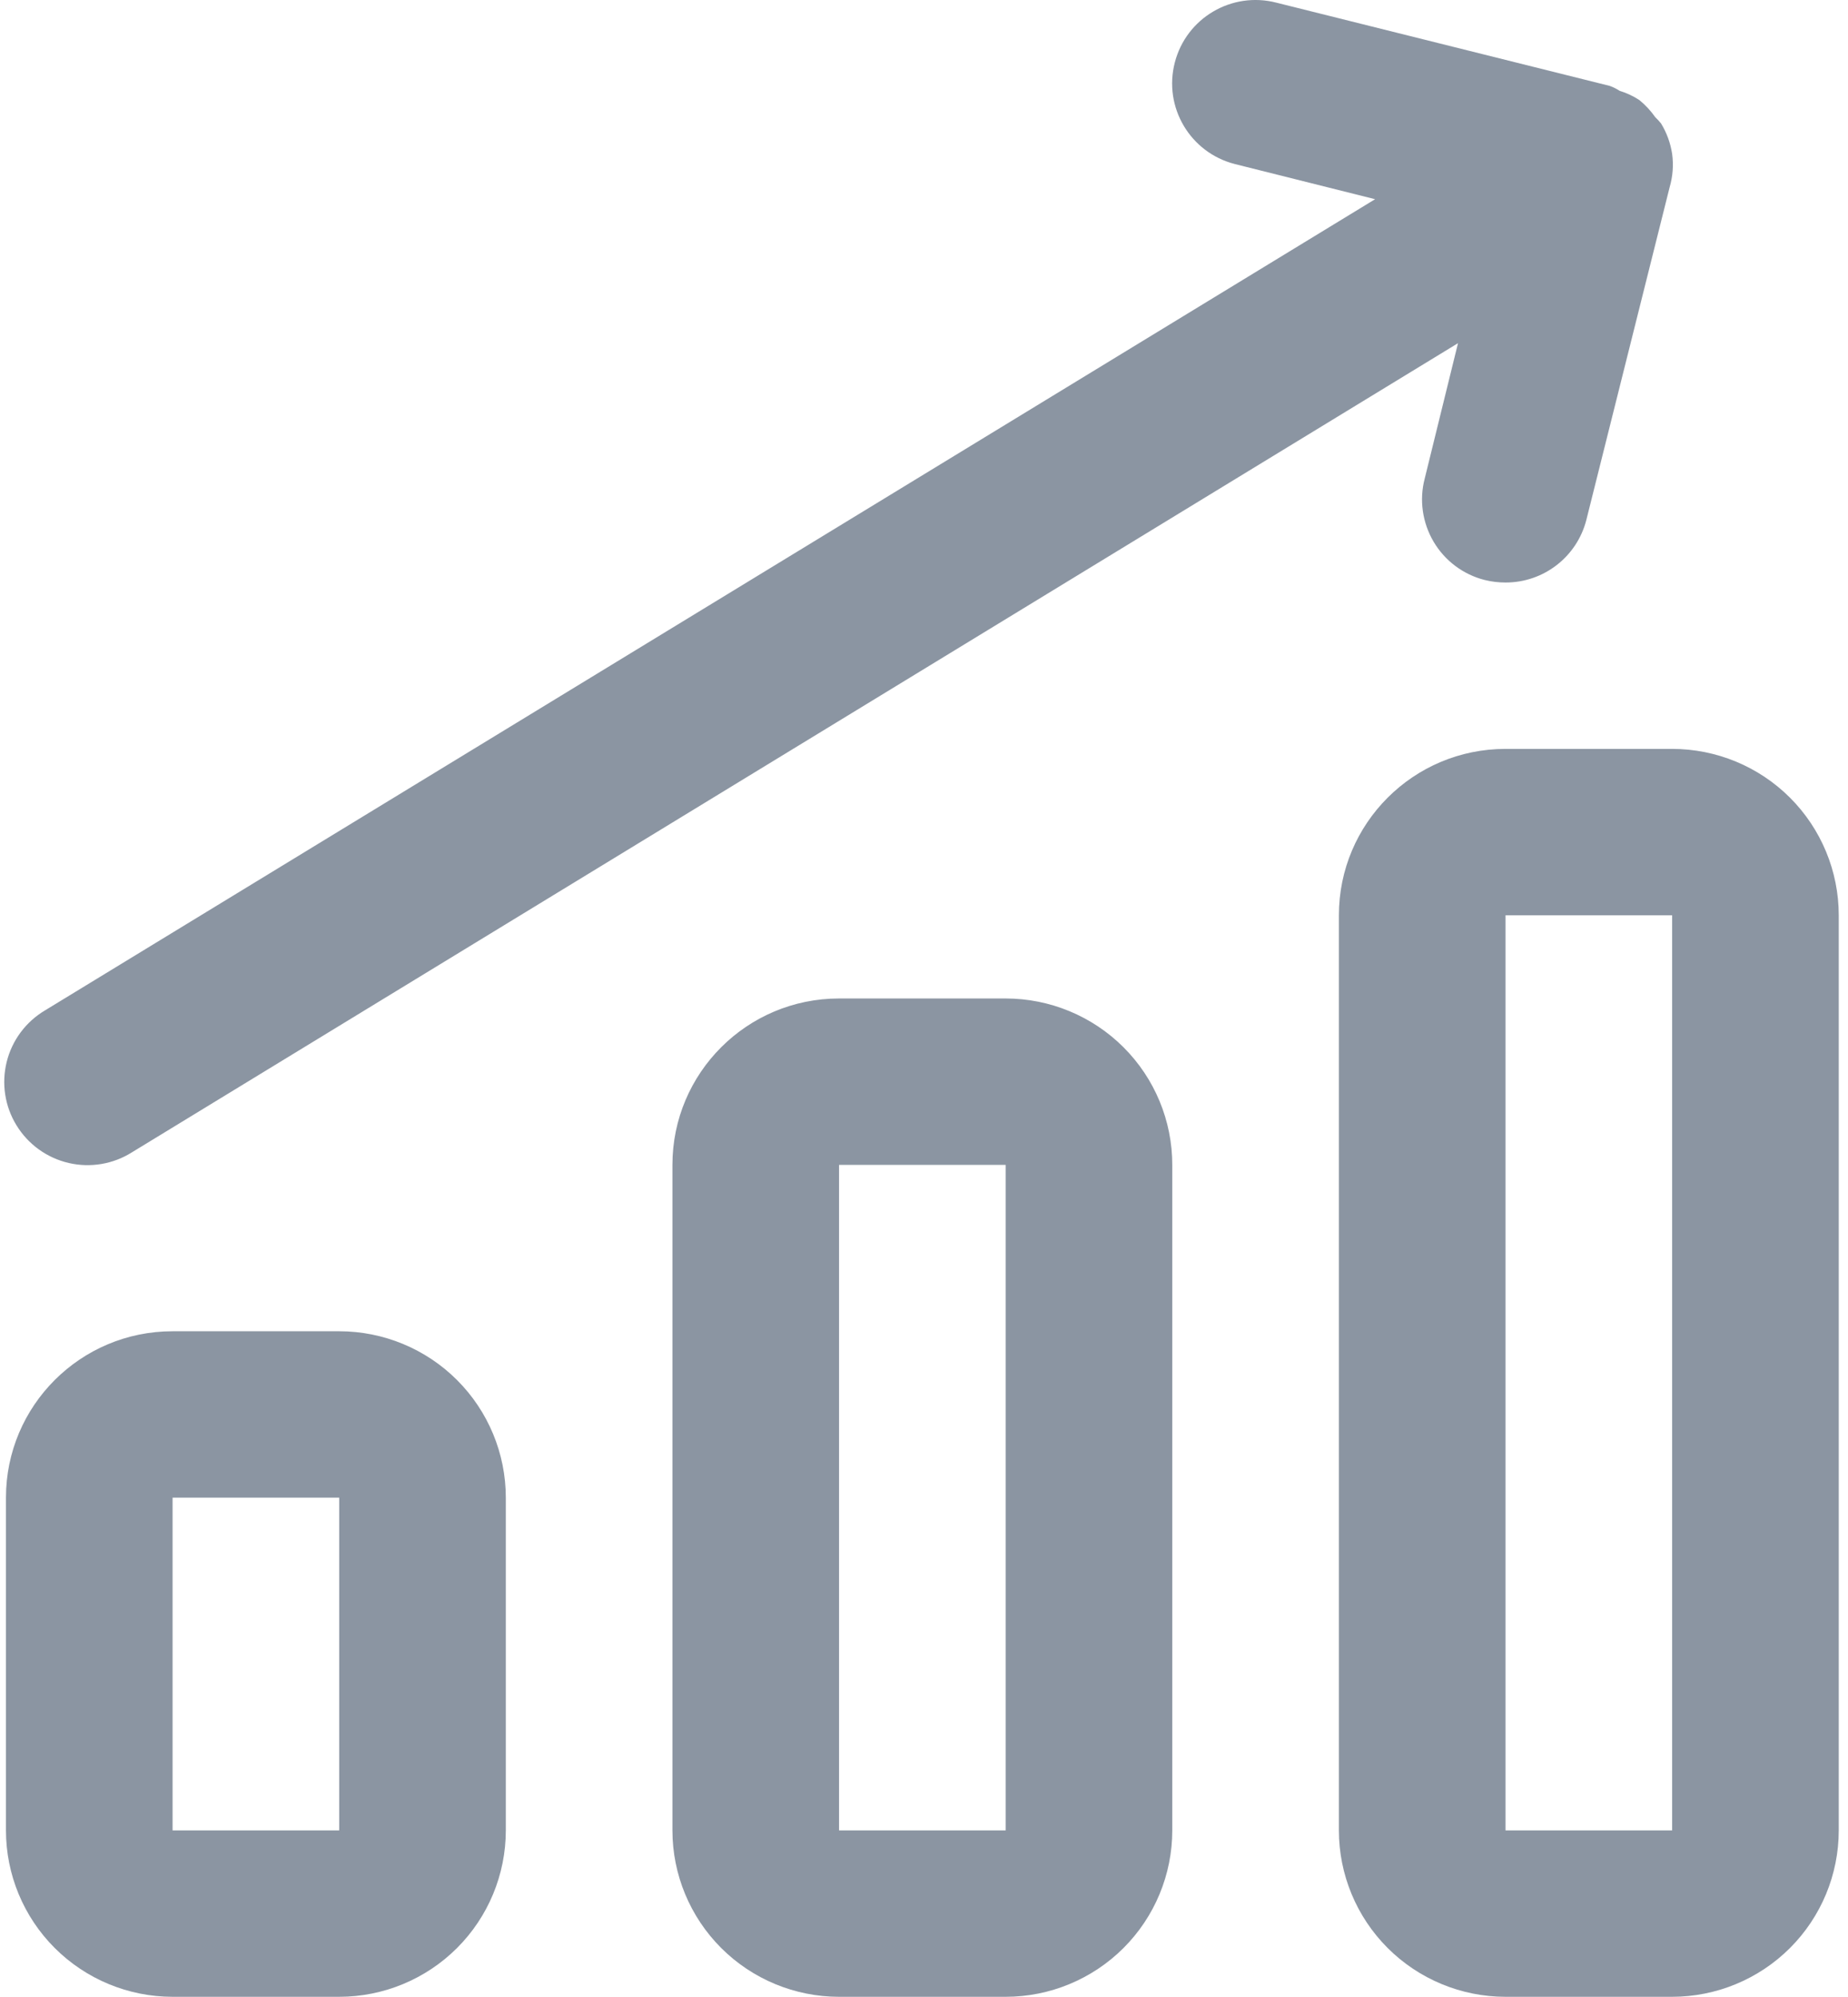 <?xml version="1.0" encoding="UTF-8"?>
<svg width="137px" height="148px" viewBox="0 0 137 148" version="1.1" xmlns="http://www.w3.org/2000/svg" xmlns:xlink="http://www.w3.org/1999/xlink">
    <!-- Generator: Sketch 61 (89581) - https://sketch.com -->
    <title>icon-growth@2x</title>
    <desc>Created with Sketch.</desc>
    <g id="Desktop" stroke="none" stroke-width="1" fill="none" fill-rule="evenodd">
        <g id="Value-Creation---V3" transform="translate(-217, -797)" fill="#8B95A2" fill-rule="nonzero">
            <g id="Content" transform="translate(135, 721)">
                <g id="Graphic">
                    <g id="icon-growth" transform="translate(82, 76)">
                        <path d="M25.146,98.671 C28.421,98.671 31.563,99.971 33.879,102.284 C36.195,104.596 37.498,107.733 37.498,111.003 L37.498,111.003 L37.498,135.668 C37.498,138.937 36.195,142.075 33.879,144.387 C31.563,146.699 28.421,148 25.146,148 L25.146,148 L12.794,148 C9.519,148 6.377,146.699 4.061,144.387 C1.745,142.075 0.442,138.937 0.442,135.668 L0.442,135.668 L0.442,111.003 C0.442,104.192 5.973,98.671 12.794,98.671 L12.794,98.671 Z M74.554,74.006 C77.829,74.006 80.971,75.307 83.287,77.619 C85.604,79.931 86.906,83.068 86.906,86.338 L86.906,86.338 L86.906,135.668 C86.906,138.937 85.603,142.075 83.287,144.387 C80.971,146.699 77.829,148 74.554,148 L74.554,148 L62.202,148 C58.927,148 55.785,146.699 53.469,144.387 C51.153,142.075 49.85,138.937 49.85,135.668 L49.85,135.668 L49.85,86.338 C49.85,79.528 55.381,74.006 62.202,74.006 L62.202,74.006 Z M123.962,55.507 C127.237,55.507 130.38,56.808 132.696,59.12 C135.012,61.433 136.314,64.57 136.314,67.84 L136.314,67.84 L136.314,135.668 C136.314,138.937 135.012,142.075 132.696,144.387 C130.38,146.699 127.237,148 123.962,148 L123.962,148 L111.61,148 C108.336,148 105.193,146.699 102.877,144.387 C100.561,142.075 99.258,138.937 99.258,135.668 L99.258,135.668 L99.258,67.84 C99.258,61.029 104.789,55.507 111.61,55.507 L111.61,55.507 Z M25.146,111.003 L12.794,111.003 L12.794,135.668 L25.146,135.668 L25.146,111.003 Z M74.554,86.338 L62.202,86.338 L62.202,135.668 L74.554,135.668 L74.554,86.338 Z M123.962,67.84 L111.61,67.84 L111.61,135.668 L123.962,135.668 L123.962,67.84 Z M87.093,4.636 C87.943,1.331 91.315,-0.657 94.626,0.198 L94.626,0.198 L119.33,6.365 C119.59,6.455 119.837,6.581 120.072,6.732 C120.585,6.889 121.073,7.117 121.526,7.412 C121.978,7.78 122.376,8.207 122.714,8.689 C122.871,8.834 123.009,8.99 123.142,9.153 C123.564,9.845 123.842,10.61 123.962,11.405 C124.077,12.236 124.01,13.079 123.775,13.886 L123.775,13.886 L117.599,38.55 C116.894,41.278 114.433,43.181 111.61,43.175 C111.091,43.175 110.573,43.115 110.066,42.988 C108.474,42.585 107.111,41.561 106.279,40.152 C105.446,38.737 105.205,37.051 105.621,35.467 L105.621,35.467 L108.088,25.436 L9.797,85.399 C8.404,86.284 6.709,86.573 5.098,86.2 C3.482,85.826 2.089,84.821 1.226,83.412 C0.358,82.003 0.099,80.311 0.497,78.703 C0.895,77.101 1.92,75.728 3.343,74.885 L3.343,74.885 L101.942,14.765 L91.538,12.157 C88.227,11.308 86.237,7.942 87.093,4.636 Z" id="Combined-Shape"></path>
                    </g>
                </g>
            </g>
        </g>
    </g>
</svg>